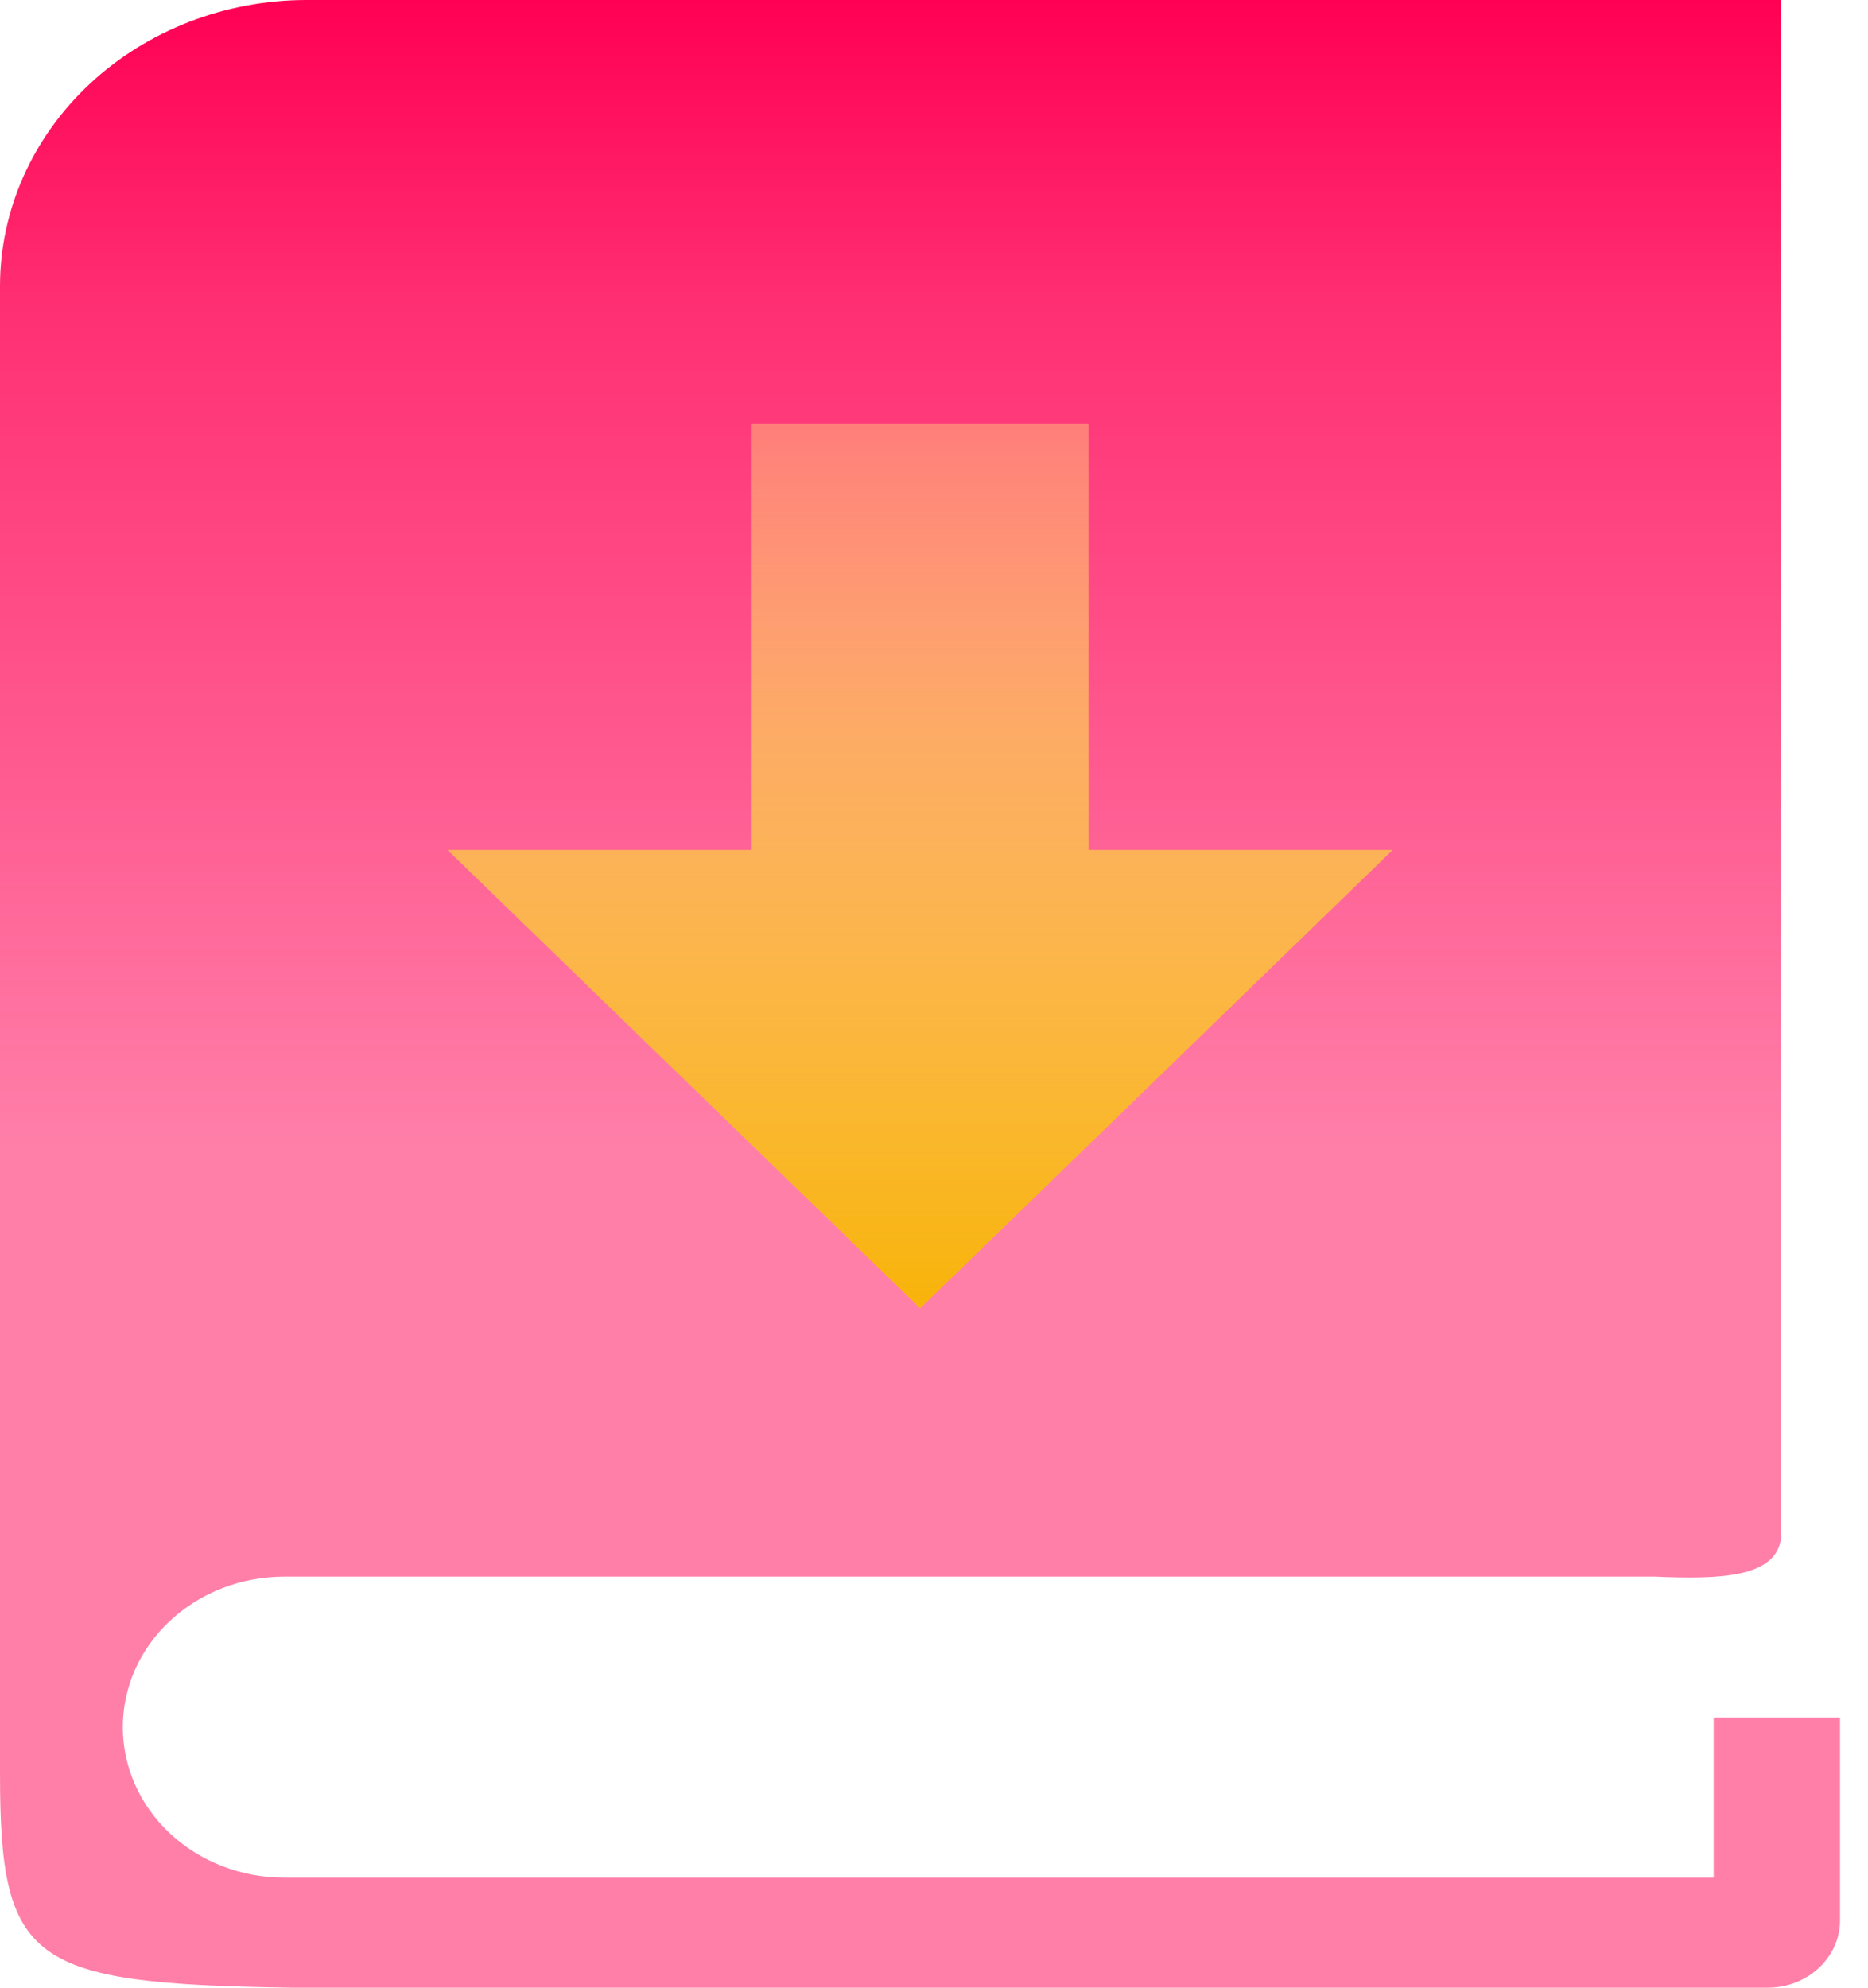 <svg width="47" height="50" viewBox="0 0 47 50" fill="none" xmlns="http://www.w3.org/2000/svg">
<path fill-rule="evenodd" clip-rule="evenodd" d="M7.703 0H44.819V38.622C44.751 39.703 43.256 39.728 41.639 39.661H7.15C6.073 39.661 5.041 40.06 4.279 40.77C3.518 41.479 3.09 42.442 3.09 43.447C3.09 44.45 3.518 45.413 4.279 46.123C5.041 46.833 6.073 47.232 7.15 47.232H43.117V43.203H46.296V48.325C46.291 48.768 46.099 49.19 45.764 49.503C45.428 49.816 44.974 49.995 44.5 50H7.312C0.732 49.899 0 49.38 0 44.594V7.182C0.005 5.278 0.818 3.454 2.261 2.108C3.705 0.762 5.661 0.004 7.703 0Z" fill="url(#paint0_linear_292_323)"/>
<path fill-rule="evenodd" clip-rule="evenodd" d="M23.152 32.91L11.259 21.381H18.913V10.657H27.388V21.381H35.041L23.152 32.91Z" fill="url(#paint1_linear_292_323)"/>
<defs>
<linearGradient id="paint0_linear_292_323" x1="23.153" y1="50.017" x2="23.153" y2="0" gradientUnits="userSpaceOnUse">
<stop stop-color="#FF0054" stop-opacity="0.5"/>
<stop offset="0.09" stop-color="#FF0054" stop-opacity="0.5"/>
<stop offset="0.24" stop-color="#FF0054" stop-opacity="0.5"/>
<stop offset="0.42" stop-color="#FF0054" stop-opacity="0.5"/>
<stop offset="0.62" stop-color="#FF0054" stop-opacity="0.65"/>
<stop offset="0.84" stop-color="#FF0054" stop-opacity="0.81"/>
<stop offset="1" stop-color="#FF0054"/>
</linearGradient>
<linearGradient id="paint1_linear_292_323" x1="23.152" y1="32.91" x2="23.152" y2="10.657" gradientUnits="userSpaceOnUse">
<stop stop-color="#F8B409"/>
<stop offset="0.63" stop-color="#FCD150" stop-opacity="0.7"/>
<stop offset="1" stop-color="#FFE278" stop-opacity="0.4"/>
</linearGradient>
</defs>
</svg>
